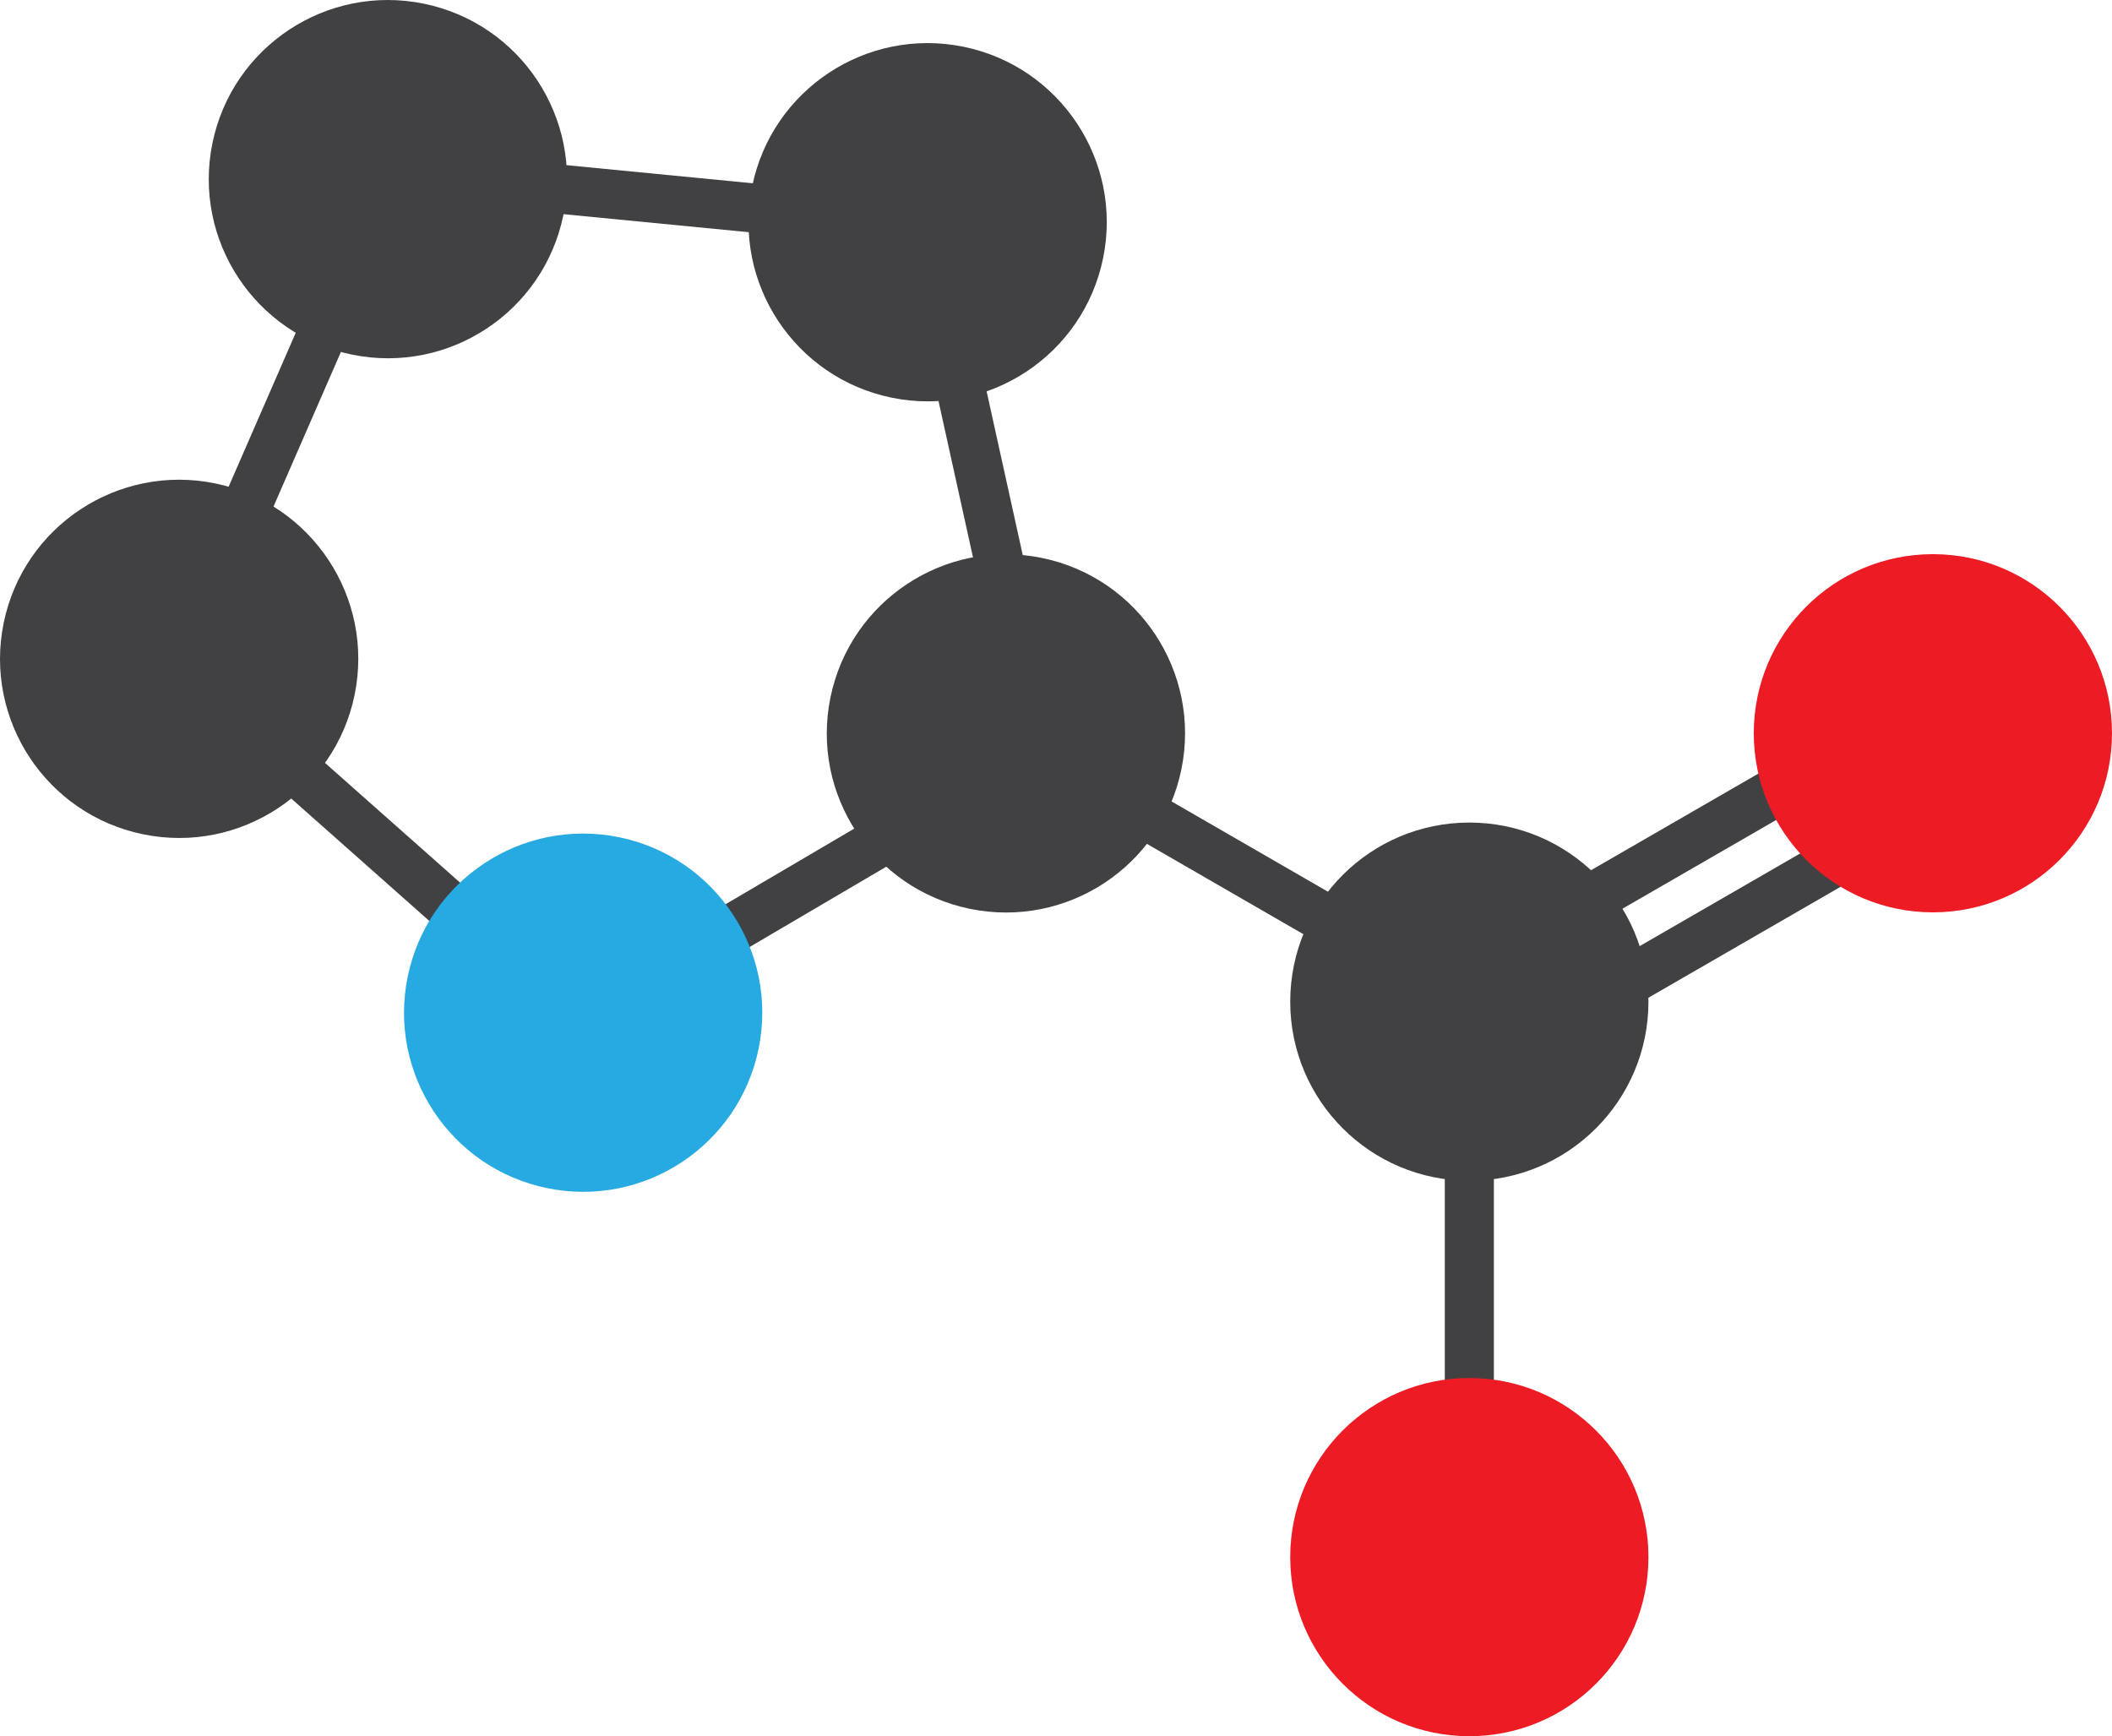 <svg id="Layer_1" data-name="Layer 1" xmlns="http://www.w3.org/2000/svg" viewBox="0 0 129.12 106.15"><title>proline</title><line x1="23.97" y1="10.59" x2="10.89" y2="40.59" style="fill:none;stroke:#414042;stroke-miterlimit:10;stroke-width:3px"/><line x1="56.37" y1="13.72" x2="23.79" y2="10.55" style="fill:none;stroke:#414042;stroke-miterlimit:10;stroke-width:3px"/><polyline points="35.38 62.3 63.59 45.72 56.54 13.76" style="fill:none;stroke:#414042;stroke-miterlimit:10;stroke-width:3px"/><circle cx="96.39" cy="137.21" r="10.95" transform="translate(-142.79 107.22) rotate(-78.44)" style="fill:#414042"/><path d="M120.88,158.92" transform="translate(-85.44 -96.93)" style="fill:none;stroke:#414042;stroke-miterlimit:10;stroke-width:3px"/><line x1="10.95" y1="40.74" x2="35.44" y2="62.45" style="fill:none;stroke:#414042;stroke-miterlimit:10;stroke-width:3px"/><circle cx="121.08" cy="158.83" r="10.95" transform="translate(-144.22 148.71) rotate(-78.44)" style="fill:#27aae1"/><circle cx="109.15" cy="107.88" r="10.95" transform="translate(-103.85 96.27) rotate(-78.44)" style="fill:#414042"/><circle cx="146.93" cy="141.76" r="10.95" transform="translate(-106.83 160.38) rotate(-78.44)" style="fill:#414042"/><circle cx="142.14" cy="110.5" r="10.95" transform="translate(-80.03 130.7) rotate(-78.44)" style="fill:#414042"/><line x1="91.54" y1="64.6" x2="119.88" y2="48.24" style="fill:none;stroke:#414042;stroke-miterlimit:10;stroke-width:3px"/><circle cx="89.83" cy="61.24" r="10.95" style="fill:#414042"/><line x1="90.02" y1="59.12" x2="118.36" y2="42.76" style="fill:none;stroke:#414042;stroke-miterlimit:10;stroke-width:3px"/><line x1="61.49" y1="44.88" x2="89.83" y2="61.24" style="fill:none;stroke:#414042;stroke-miterlimit:10;stroke-width:3px"/><circle cx="118.17" cy="44.83" r="10.95" style="fill:#ed1c24"/><line x1="89.83" y1="95.2" x2="89.83" y2="62.47" style="fill:none;stroke:#414042;stroke-miterlimit:10;stroke-width:3px"/><circle cx="89.83" cy="95.2" r="10.95" style="fill:#ed1c24"/></svg>